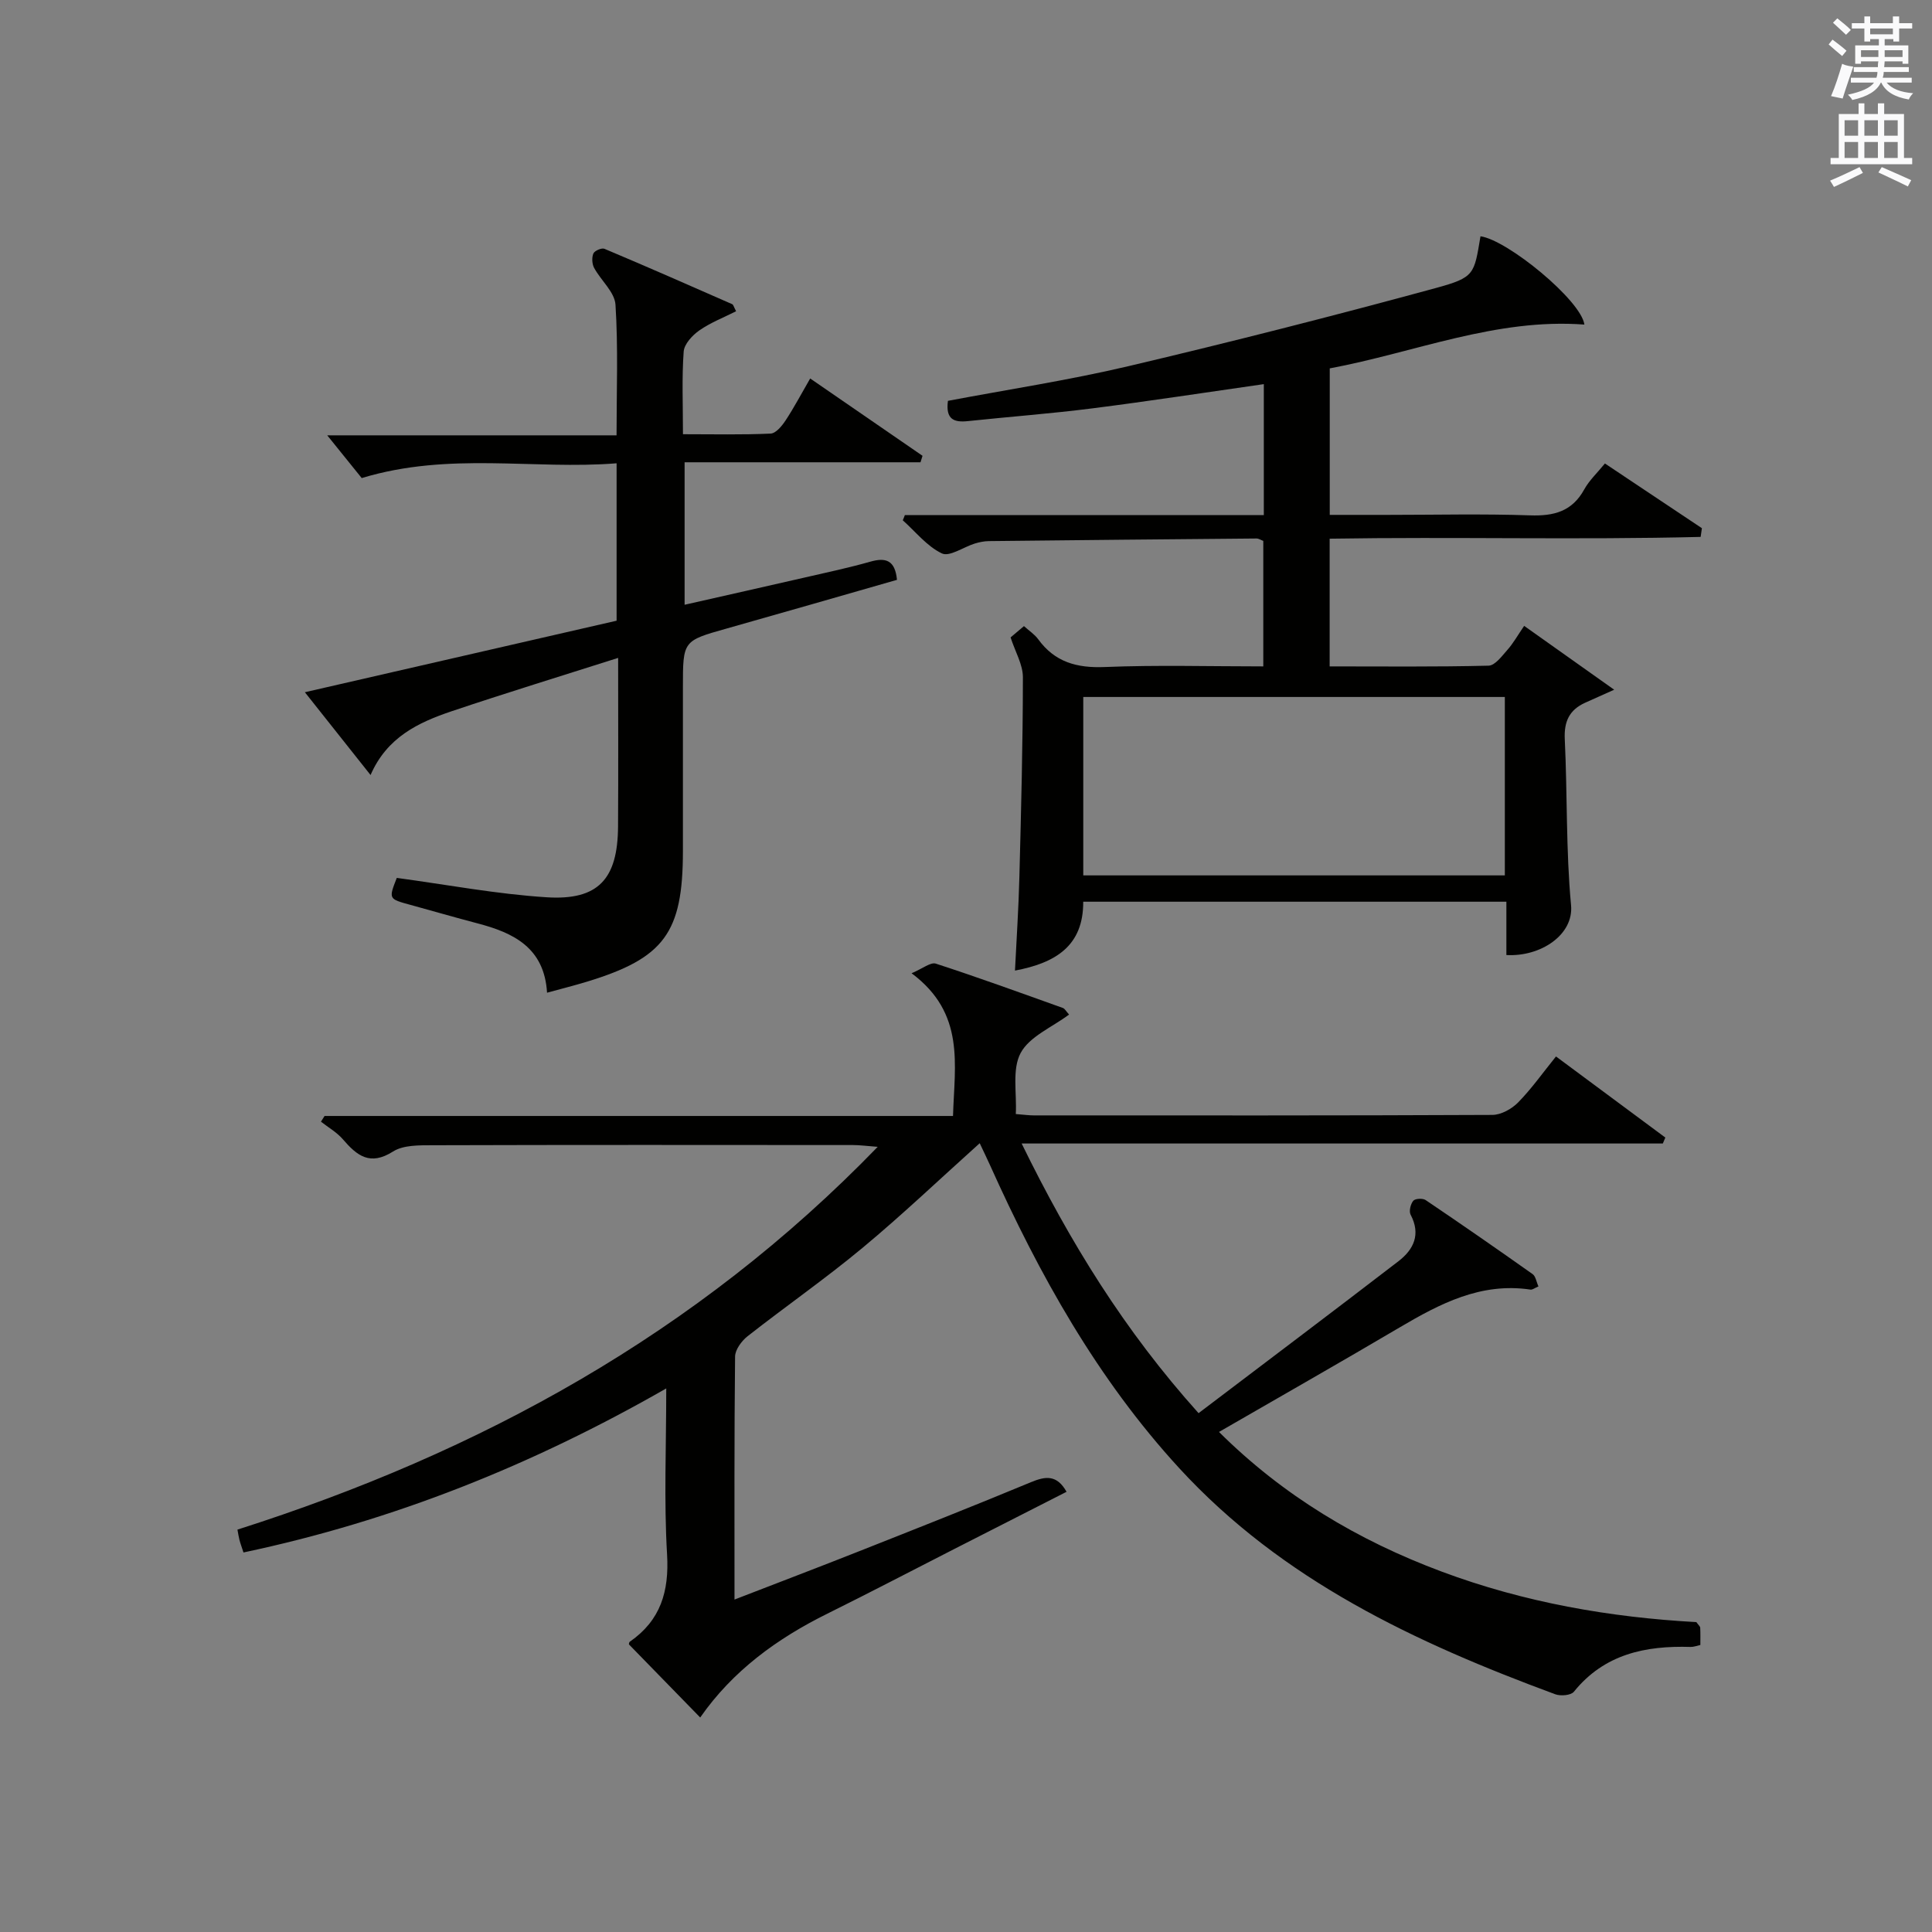 <?xml version="1.0" encoding="utf-8"?>
<!-- Generator: Adobe Illustrator 22.0.0, SVG Export Plug-In . SVG Version: 6.00 Build 0)  -->
<svg version="1.1" id="漢-ZDIC-典" xmlns="http://www.w3.org/2000/svg" xmlns:xlink="http://www.w3.org/1999/xlink" x="0px" y="0px"
	 viewBox="0 0 400 400" style="enable-background:new 0 0 400 400;" xml:space="preserve">
<rect x="0" y="0" width="400" height="400" fill="#808080" stroke="none"/>
<style type="text/css">
	.st1{fill:#010100;}
	.st2{fill:#fafafb;}
</style>
<g>
	
	<path class="st1" d="M202.84,236.69c-8.46,7.6-16.16,14.94-24.32,21.71c-7.67,6.37-15.89,12.09-23.74,18.25c-1.24,0.98-2.58,2.79-2.59,4.22
		c-0.18,16.48-0.12,32.97-0.12,50.3c8.93-3.46,17.39-6.67,25.8-10c11.88-4.7,23.77-9.39,35.58-14.3c3.01-1.25,5.36-1.59,7.37,1.99
		c-7.7,3.92-15.48,7.88-23.26,11.85c-8.74,4.46-17.44,9.01-26.24,13.37c-10.43,5.16-19.62,11.84-26.35,21.51
		c-5.15-5.28-9.9-10.15-14.76-15.14c0,0.01,0-0.42,0.2-0.56c6.36-4.42,8.15-10.39,7.7-18.06c-0.66-11.1-0.17-22.26-0.17-34.37
		c-27.79,15.91-56.55,27.42-87.53,33.96c-0.36-1.11-0.64-1.85-0.84-2.62c-0.16-0.61-0.24-1.23-0.41-2.11
		c50.14-15.99,95.02-40.48,132.56-79.25c-2.35-0.18-3.74-0.37-5.13-0.37c-28.99-0.02-57.98-0.05-86.98,0.04
		c-2.78,0.01-6.08-0.07-8.24,1.3c-4.78,3.03-7.46,0.86-10.38-2.53c-1.25-1.45-3.01-2.45-4.54-3.65c0.25-0.39,0.5-0.79,0.75-1.18
		c43.22,0,86.44,0,130.11,0c0.31-10.66,2.59-21.23-8.58-29.55c2.31-0.97,3.94-2.34,5.02-1.99c8.83,2.87,17.56,6.05,26.31,9.18
		c0.4,0.14,0.66,0.68,1.28,1.36c-3.51,2.63-8.18,4.53-10.02,7.95c-1.82,3.38-0.78,8.29-1.01,12.65c1.75,0.14,2.72,0.28,3.7,0.28
		c31.66,0.01,63.32,0.05,94.97-0.1c1.8-0.01,4-1.23,5.32-2.57c2.77-2.82,5.08-6.1,7.85-9.53c7.7,5.71,15.17,11.25,22.64,16.79
		c-0.17,0.41-0.35,0.82-0.52,1.23c-43.86,0-87.73,0-132.75,0c9.99,20.43,21.29,38.75,36.63,55.83
		c13.91-10.55,27.7-20.94,41.39-31.46c3.16-2.43,4.66-5.57,2.51-9.64c-0.37-0.71-0.01-2.19,0.55-2.87c0.38-0.47,1.96-0.56,2.56-0.15
		c7.44,5.02,14.82,10.14,22.15,15.33c0.64,0.45,0.78,1.61,1.21,2.55c-0.78,0.33-1.25,0.72-1.64,0.66
		c-10.26-1.54-18.74,2.9-27.15,7.86c-12.29,7.25-24.69,14.3-37.35,21.61c13.28,13.2,28.78,22.45,46.12,28.92
		c17.11,6.39,34.85,9.47,52.71,10.45c0.45,0.63,0.79,0.89,0.8,1.16c0.06,1.14,0.03,2.29,0.03,3.58c-0.76,0.16-1.39,0.42-2.01,0.4
		c-9.36-0.29-17.87,1.47-24.18,9.28c-0.61,0.75-2.74,0.93-3.85,0.52c-28.9-10.68-56.5-23.56-77.86-46.82
		c-16.98-18.5-28.99-40.08-39.2-62.8C204.33,239.81,203.69,238.5,202.84,236.69z"/>
	<path class="st1" d="M187.34,106.65c24.69,0,49.38,0,74.32,0c0-9.4,0-18.15,0-27.12c-11.97,1.71-23.72,3.52-35.52,5.02
		c-8.57,1.09-17.19,1.73-25.78,2.64c-2.79,0.29-4.62-0.3-4.1-4.2c12.36-2.34,24.97-4.26,37.34-7.17
		c21.29-5.02,42.5-10.42,63.61-16.17c8.15-2.22,7.98-2.85,9.31-10.73c5.61,0.78,20.84,13.28,21.51,18.28
		c-18.33-1.37-35.06,5.77-52.72,9.07c0,10.12,0,19.88,0,30.33c4.09,0,8.04,0,11.99,0c9.83,0,19.67-0.24,29.49,0.1
		c4.94,0.17,8.7-0.81,11.21-5.37c1.02-1.86,2.66-3.38,4.28-5.37c6.75,4.51,13.42,8.96,20.08,13.4c-0.09,0.6-0.18,1.2-0.26,1.8
		c-25.51,0.64-51.07-0.05-76.81,0.37c0,8.94,0,17.37,0,26.44c11.05,0,21.98,0.12,32.9-0.15c1.34-0.03,2.77-1.99,3.91-3.28
		c1.2-1.35,2.1-2.97,3.46-4.96c6.12,4.34,12.05,8.55,18.64,13.22c-2.84,1.27-4.44,1.98-6.03,2.7c-3.25,1.48-4.38,3.88-4.2,7.54
		c0.55,11.46,0.23,22.98,1.3,34.37c0.58,6.13-6.3,10.72-13.39,10.32c0-3.56,0-7.16,0-11.04c-29.4,0-58.33,0-87.61,0
		c0.05,9.2-5.78,12.68-14.13,14.26c0.32-6.55,0.75-12.92,0.91-19.31c0.36-13.8,0.72-27.61,0.73-41.42c0-2.63-1.58-5.26-2.55-8.25
		c0.55-0.46,1.54-1.3,2.77-2.34c1.07,0.97,2.2,1.7,2.94,2.71c3.45,4.75,8.01,6,13.79,5.76c10.8-0.44,21.63-0.13,32.82-0.13
		c0-8.81,0-17.36,0-25.98c-0.48-0.18-0.94-0.5-1.4-0.5c-18.47,0.16-36.95,0.33-55.42,0.54c-0.98,0.01-1.99,0.22-2.93,0.51
		c-2.32,0.72-5.21,2.79-6.79,2.04c-3.09-1.47-5.44-4.49-8.1-6.86C187.06,107.39,187.2,107.02,187.34,106.65z M311.56,181.24
		c0-12.56,0-24.78,0-36.94c-29.28,0-58.17,0-87.28,0c0,12.4,0,24.49,0,36.94C253.48,181.24,282.51,181.24,311.56,181.24z"/>
	<path class="st1" d="M76.72,160.46c-4.69-5.91-8.91-11.23-13.6-17.14c21.77-4.99,42.99-9.86,64.54-14.81c0-10.57,0-21.15,0-32.59
		c-17.19,1.38-34.63-2.45-52.77,3.06c-1.99-2.47-4.64-5.75-7.14-8.85c19.29,0,39.35,0,59.9,0c0-9.28,0.35-18.2-0.22-27.05
		c-0.17-2.61-3.01-5.01-4.42-7.61c-0.44-0.82-0.51-2.14-0.16-2.98c0.24-0.58,1.73-1.22,2.29-0.98c8.86,3.73,17.66,7.6,26.46,11.47
		c0.23,0.1,0.32,0.55,0.8,1.46c-2.55,1.29-5.27,2.34-7.6,3.96c-1.45,1.01-3.13,2.82-3.25,4.38c-0.4,5.44-0.15,10.93-0.15,17.12
		c6.33,0,12.25,0.14,18.15-0.13c1.09-0.05,2.35-1.59,3.1-2.73c1.73-2.62,3.2-5.42,5.09-8.68c7.87,5.41,15.57,10.71,23.26,16.01
		c-0.14,0.45-0.28,0.89-0.42,1.34c-16.17,0-32.33,0-48.84,0c0,10.09,0,19.48,0,29.5c8.51-1.93,16.72-3.77,24.91-5.65
		c4.52-1.04,9.07-2,13.53-3.27c3.22-0.92,5.14-0.31,5.53,3.76c-11.69,3.35-23.46,6.75-35.26,10.08c-9.05,2.55-9.06,2.51-9.06,12.14
		c0,11.33,0,22.65,0,33.98c-0.01,16.88-3.87,22.13-19.91,27.01c-2.53,0.77-5.09,1.41-8.22,2.27c-0.56-9.33-6.94-12.41-14.41-14.36
		c-4.64-1.22-9.26-2.56-13.89-3.83c-4.51-1.23-4.52-1.21-2.81-5.58c10.38,1.4,20.65,3.35,31,4.01c10.72,0.69,14.74-3.77,14.81-14.63
		c0.07-11.31,0.02-22.62,0.02-34.93c-11.9,3.79-23.26,7.27-34.52,11.06C86.63,149.58,80.13,152.62,76.72,160.46z"/>
	
	<path class="st2" d="M378.6,9.2l0.8-1c0.9,0.7,1.9,1.4,2.9,2.3l-0.9,1.1C380.3,10.7,379.4,9.9,378.6,9.2z M379.1,19.9
		c0.9-2.1,1.6-4.3,2.3-6.7c0.4,0.2,0.8,0.4,2.3,0.6c-0.7,2.1-1.5,4.3-2.2,6.6L379.1,19.9z M379.5,4.7l0.9-0.9c1,0.8,2,1.6,2.8,2.4
		l-1,1C381.2,6.3,380.3,5.4,379.5,4.7z M392,3.4h1.2v1.4h2.7v1.1h-2.7v2.7H392V8.1h-1.8v1.3h4.9v3.8h-1.2v-0.5h-3.7
		c0,0.4-0.1,0.9-0.1,1.2h5.1v1H390c0,0.5-0.1,0.9-0.2,1.2h6v1h-5.2c1.1,1.3,2.9,2,5.5,2.2c-0.4,0.4-0.7,0.8-0.9,1.3
		c-2.9-0.5-4.8-1.6-5.7-3.5h-0.1c-0.8,1.7-2.7,2.9-5.9,3.6c-0.2-0.4-0.6-0.8-0.9-1.1c2.8-0.6,4.6-1.4,5.4-2.5h-4.8v-1h5.3
		c0.1-0.3,0.2-0.7,0.2-1.2h-4.9v-1h5c0-0.4,0-0.8,0.1-1.2h-3.6v0.5h-1.2V9.4h4.9V8.1h-1.8v0.5H386V5.9h-2.6V4.8h2.6V3.4h1.2v1.4h4.7
		V3.4z M385.3,11.8h3.6c0-0.4,0-0.9,0-1.4h-3.6V11.8z M387.2,7.1h4.7V5.9h-4.7V7.1z M393.9,10.4h-3.7c0,0.5,0,1,0,1.4h3.7V10.4z"/>
	<path class="st2" d="M384.7,21.4h1.3v2.2h2.8v-2.2h1.3v2.2h4.1v9.1h1.7V34h-16.9v-1.3h1.7v-9.1h4.1V21.4z M385,34.6l0.7,1.2
		c-1.8,0.9-3.8,1.9-6,2.9c-0.2-0.4-0.5-0.8-0.8-1.3C381.3,36.4,383.3,35.4,385,34.6z M381.9,28.1h2.8v-3.2h-2.8V28.1z M381.9,32.7
		h2.8v-3.3h-2.8V32.7z M386,28.1h2.8v-3.2H386V28.1z M386,32.7h2.8v-3.3H386V32.7z M389.6,34.6c2.1,0.9,4.1,1.8,6.1,2.7l-0.7,1.3
		c-2.2-1.1-4.2-2-6.1-2.9L389.6,34.6z M392.9,24.9h-2.8v3.2h2.8V24.9z M390.1,32.7h2.8v-3.3h-2.8V32.7z"/>
</g>
</svg>
